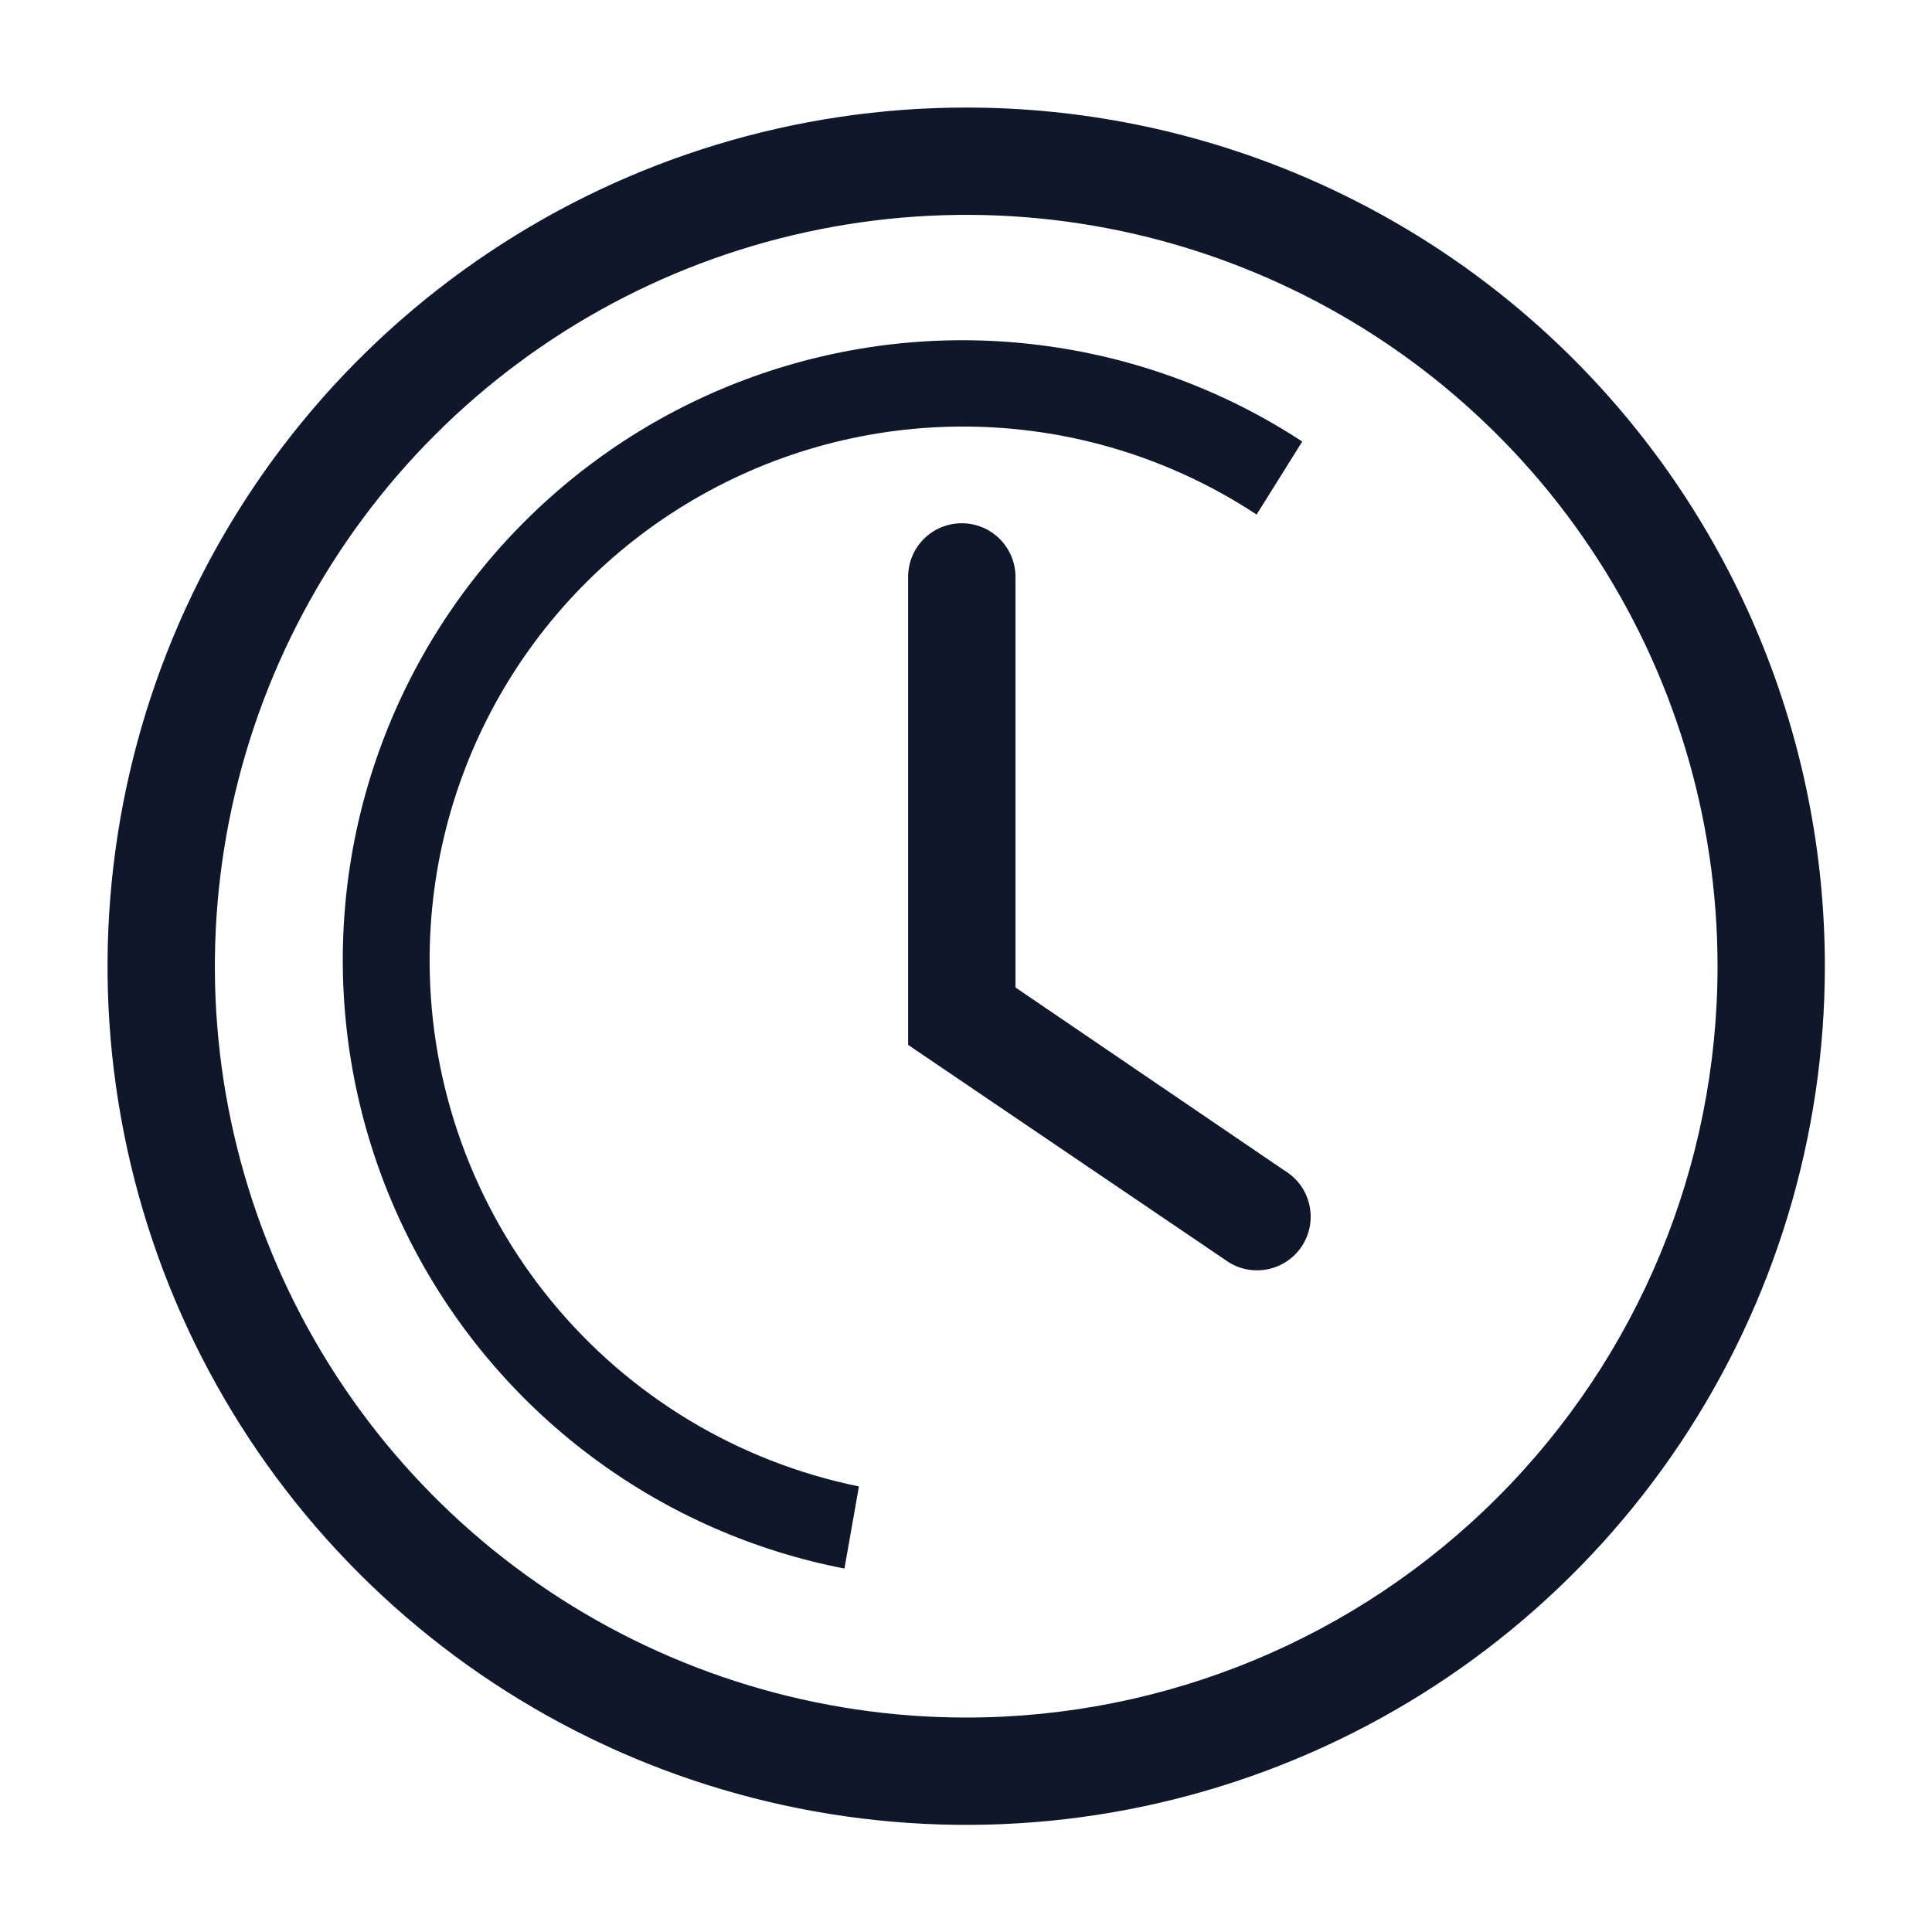 <svg width="24" height="24" viewBox="0 0 24 24" fill="none" xmlns="http://www.w3.org/2000/svg">
<g id="clarity:clock-line" clip-path="url(#clip0_3394_892)">
<path id="Vector" d="M12.003 1.336C9.893 1.336 7.831 1.962 6.077 3.134C4.322 4.306 2.955 5.972 2.148 7.921C1.341 9.87 1.129 12.014 1.541 14.084C1.952 16.153 2.968 18.053 4.46 19.545C5.952 21.037 7.853 22.053 9.922 22.464C11.991 22.876 14.136 22.665 16.085 21.857C18.034 21.05 19.7 19.683 20.872 17.929C22.044 16.175 22.669 14.112 22.669 12.003C22.669 9.174 21.546 6.461 19.545 4.46C17.545 2.46 14.832 1.336 12.003 1.336ZM12.003 21.336C10.157 21.336 8.352 20.788 6.817 19.763C5.282 18.737 4.086 17.28 3.38 15.574C2.673 13.869 2.488 11.992 2.849 10.182C3.209 8.371 4.098 6.708 5.403 5.403C6.708 4.098 8.371 3.209 10.182 2.849C11.992 2.488 13.869 2.673 15.574 3.38C17.28 4.086 18.737 5.282 19.763 6.817C20.789 8.352 21.336 10.157 21.336 12.003C21.336 14.478 20.353 16.852 18.602 18.602C16.852 20.353 14.478 21.336 12.003 21.336Z" fill="#0F172A"/>
<path id="Vector_2" d="M12.615 12.267V7.167C12.615 6.99 12.544 6.82 12.419 6.695C12.294 6.57 12.125 6.5 11.948 6.5C11.771 6.5 11.601 6.57 11.476 6.695C11.351 6.82 11.281 6.99 11.281 7.167V12.98L15.215 15.647C15.287 15.701 15.37 15.74 15.458 15.762C15.546 15.783 15.638 15.786 15.727 15.771C15.816 15.756 15.902 15.723 15.978 15.673C16.054 15.624 16.119 15.56 16.169 15.485C16.22 15.409 16.254 15.324 16.271 15.235C16.287 15.146 16.285 15.054 16.265 14.966C16.245 14.878 16.207 14.794 16.154 14.721C16.1 14.648 16.033 14.586 15.955 14.54L12.615 12.267Z" fill="#0F172A"/>
<path id="Vector_3" d="M5.337 11.959C5.331 10.759 5.65 9.581 6.261 8.549C6.872 7.517 7.752 6.67 8.807 6.099C9.861 5.527 11.051 5.253 12.249 5.305C13.447 5.356 14.609 5.732 15.61 6.392L16.177 5.485C15.226 4.862 14.149 4.458 13.022 4.301C11.896 4.143 10.749 4.237 9.664 4.576C8.578 4.915 7.581 5.49 6.745 6.26C5.908 7.03 5.252 7.975 4.824 9.029C4.396 10.082 4.207 11.217 4.27 12.353C4.333 13.488 4.646 14.595 5.188 15.595C5.73 16.595 6.486 17.462 7.403 18.135C8.32 18.808 9.374 19.269 10.49 19.485L10.67 18.465C9.169 18.159 7.819 17.345 6.848 16.16C5.876 14.975 5.343 13.491 5.337 11.959Z" fill="#0F172A"/>
</g>
<defs>
<clipPath id="clip0_3394_892">
<rect width="24" height="24" fill="white"/>
</clipPath>
</defs>
</svg>
